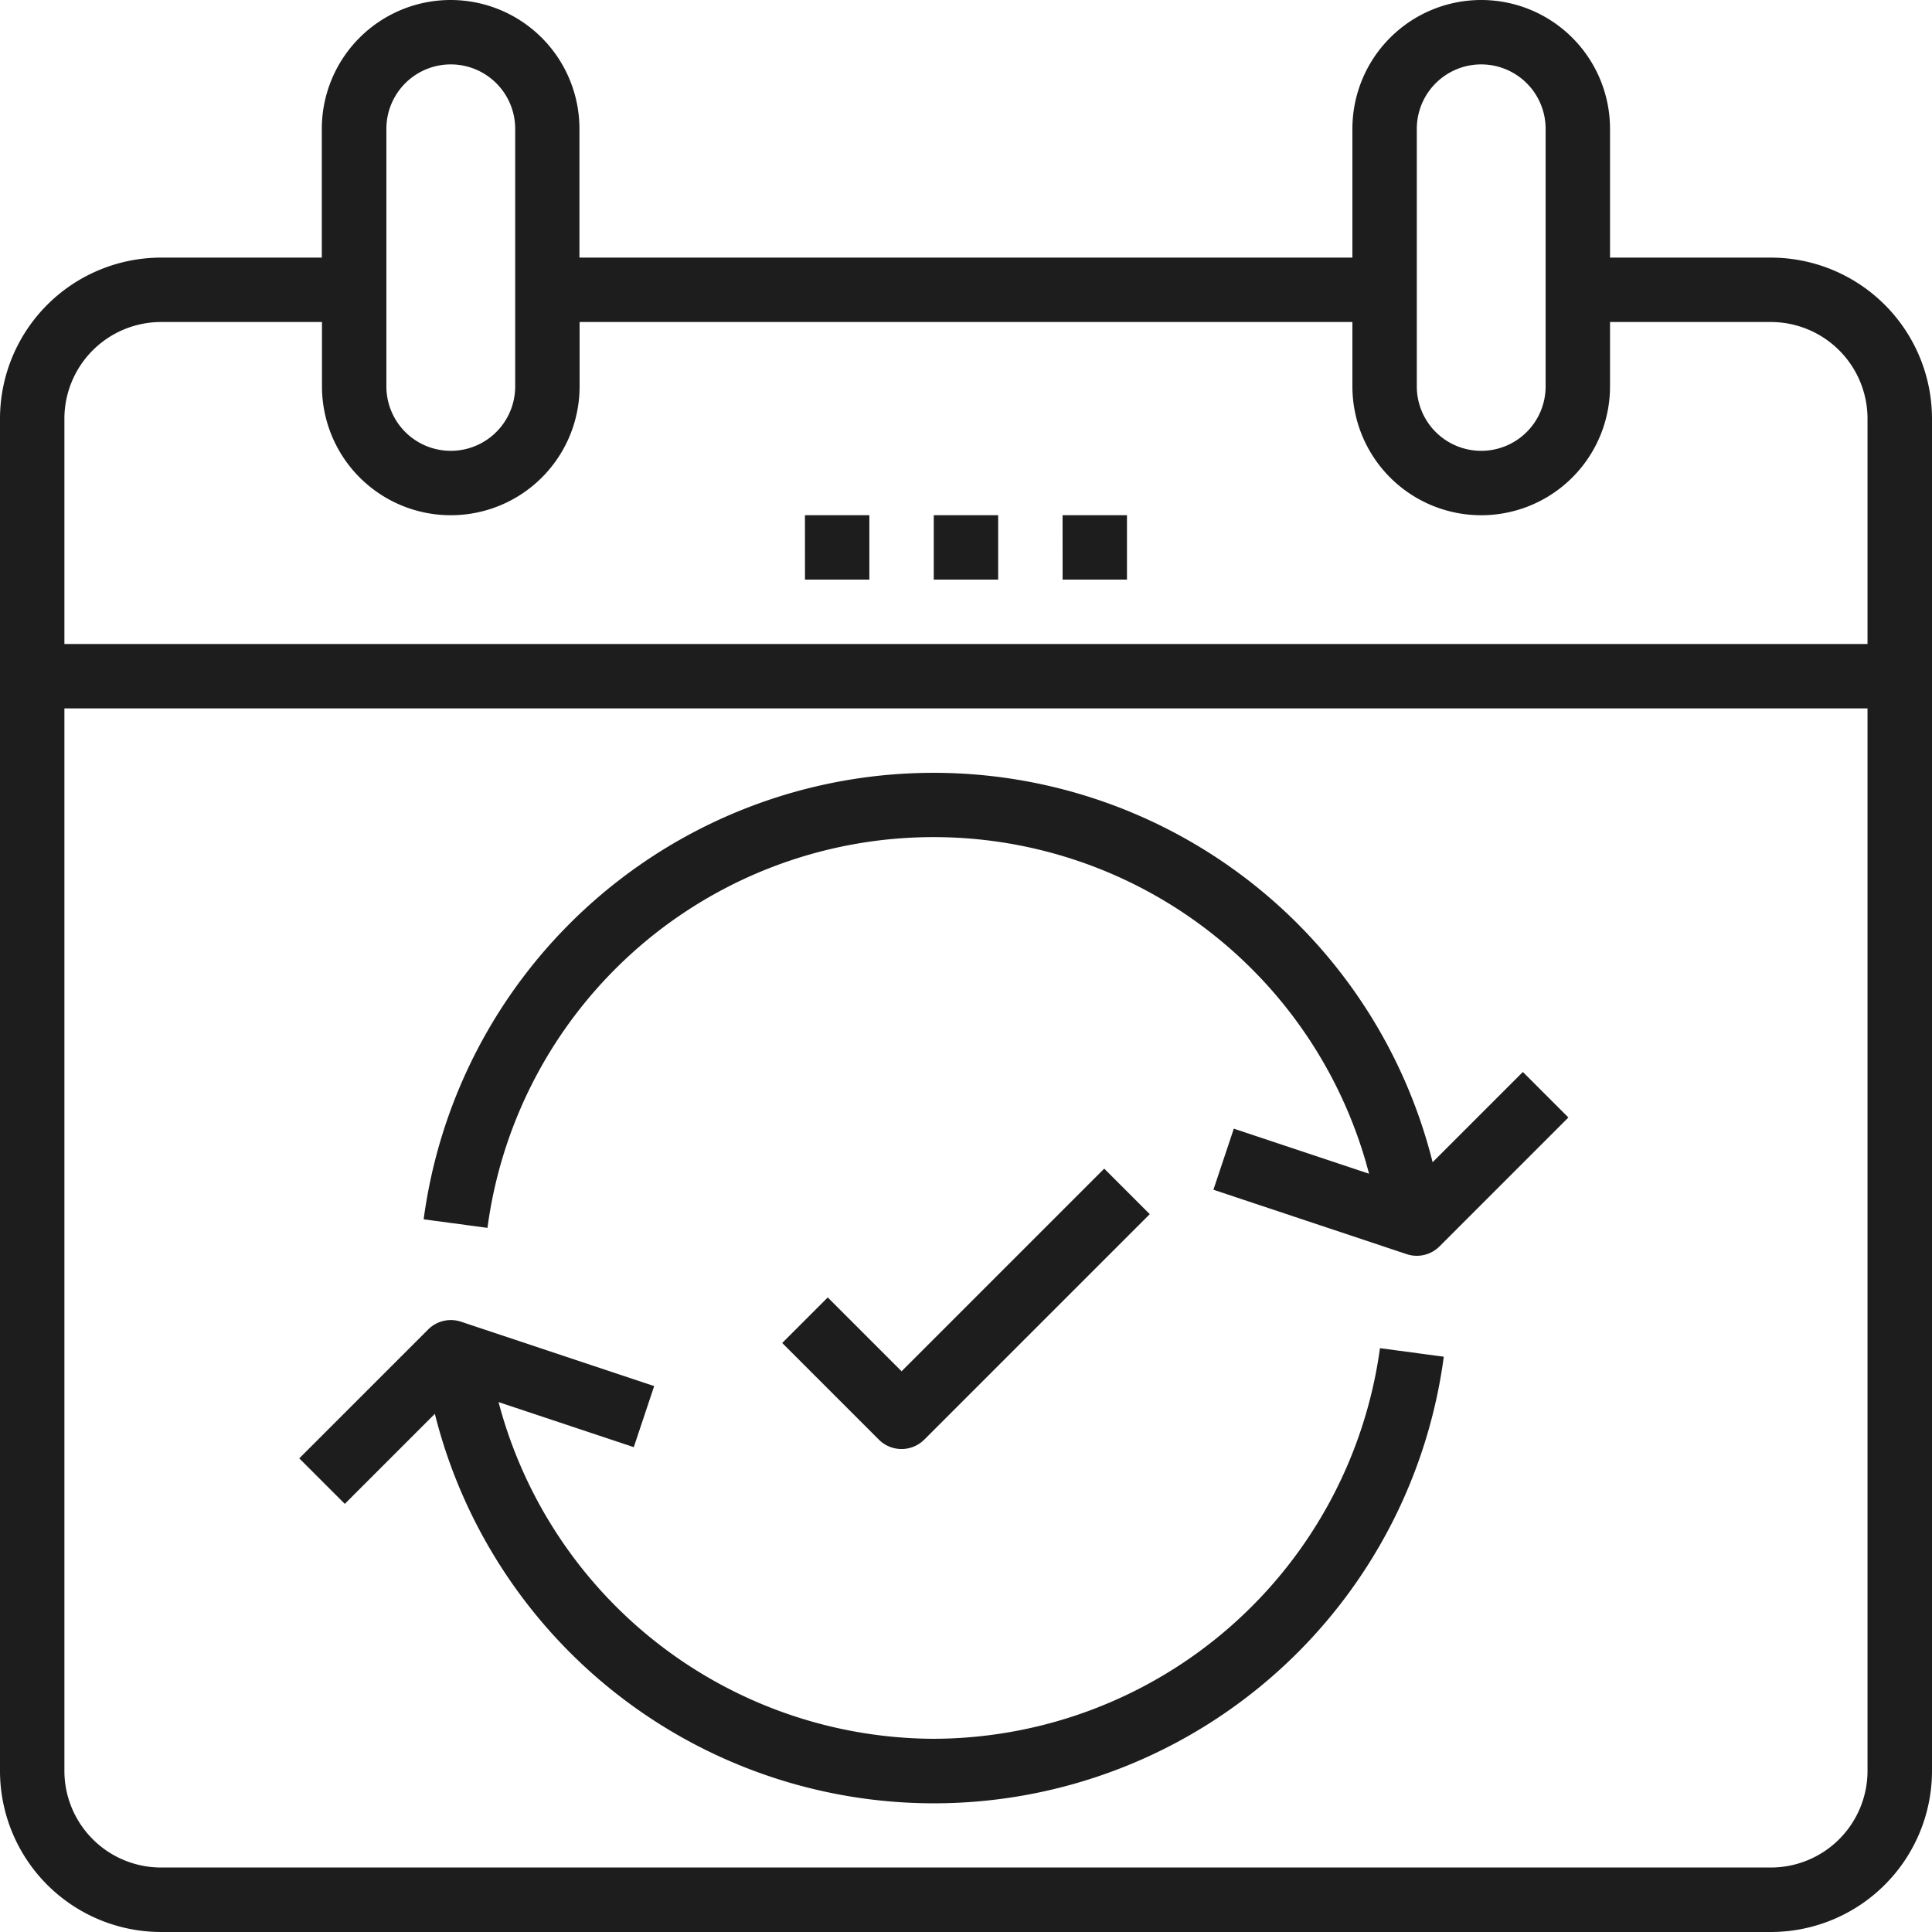 <svg id="Group_16550" data-name="Group 16550" xmlns="http://www.w3.org/2000/svg" width="49.347" height="49.347" viewBox="0 0 49.347 49.347">
  <path id="Path_30474" data-name="Path 30474" d="M47.235,8.58H43.123V5.29a3.29,3.29,0,1,0-6.58,0V8.58H16.8V5.29a3.29,3.29,0,0,0-6.58,0V8.58H6.112A4.117,4.117,0,0,0,2,12.692V47.235a4.117,4.117,0,0,0,4.112,4.112H47.235a4.117,4.117,0,0,0,4.112-4.112V12.692A4.117,4.117,0,0,0,47.235,8.58ZM38.188,5.29a1.645,1.645,0,1,1,3.29,0v6.58a1.645,1.645,0,1,1-3.29,0Zm-26.319,0a1.645,1.645,0,0,1,3.29,0v6.58a1.645,1.645,0,1,1-3.29,0ZM6.112,10.225h4.112v1.645a3.29,3.29,0,0,0,6.58,0V10.225H36.543v1.645a3.29,3.29,0,1,0,6.58,0V10.225h4.112A2.47,2.47,0,0,1,49.7,12.692v5.757H3.645V12.692A2.47,2.47,0,0,1,6.112,10.225ZM47.235,49.7H6.112a2.47,2.47,0,0,1-2.467-2.467V20.094H49.7V47.235A2.47,2.47,0,0,1,47.235,49.7Z" transform="translate(-2 -2)" fill="#1d1d1d"/>
  <path id="Path_30475" data-name="Path 30475" d="M27.5,18h1.645v1.645H27.5Zm3.29,0h1.645v1.645H30.791Zm-6.58,0h1.645v1.645H24.211ZM27.5,49.253a11.538,11.538,0,0,1-11.116-8.6l3.454,1.151.521-1.56L15.425,38.6a.821.821,0,0,0-.841.2l-3.29,3.29,1.163,1.163,2.3-2.3a13.139,13.139,0,0,0,25.77-1.459l-1.63-.218A11.539,11.539,0,0,1,27.5,49.253ZM40.242,34.527a13.14,13.14,0,0,0-25.771,1.458l1.63.218A11.494,11.494,0,0,1,38.618,34.82l-3.454-1.151-.521,1.56,4.935,1.645a.821.821,0,0,0,.842-.2l3.29-3.29-1.163-1.163-2.3,2.3Z" transform="translate(-3.65 -4.841)" fill="#1d1d1d"/>
  <path id="Path_30476" data-name="Path 30476" d="M29.923,45.213l5.757-5.757-1.163-1.163-5.176,5.176-1.886-1.886-1.163,1.163,2.467,2.467a.82.82,0,0,0,1.163,0Z" transform="translate(-6.313 -8.444)" fill="#1d1d1d"/>
</svg>
